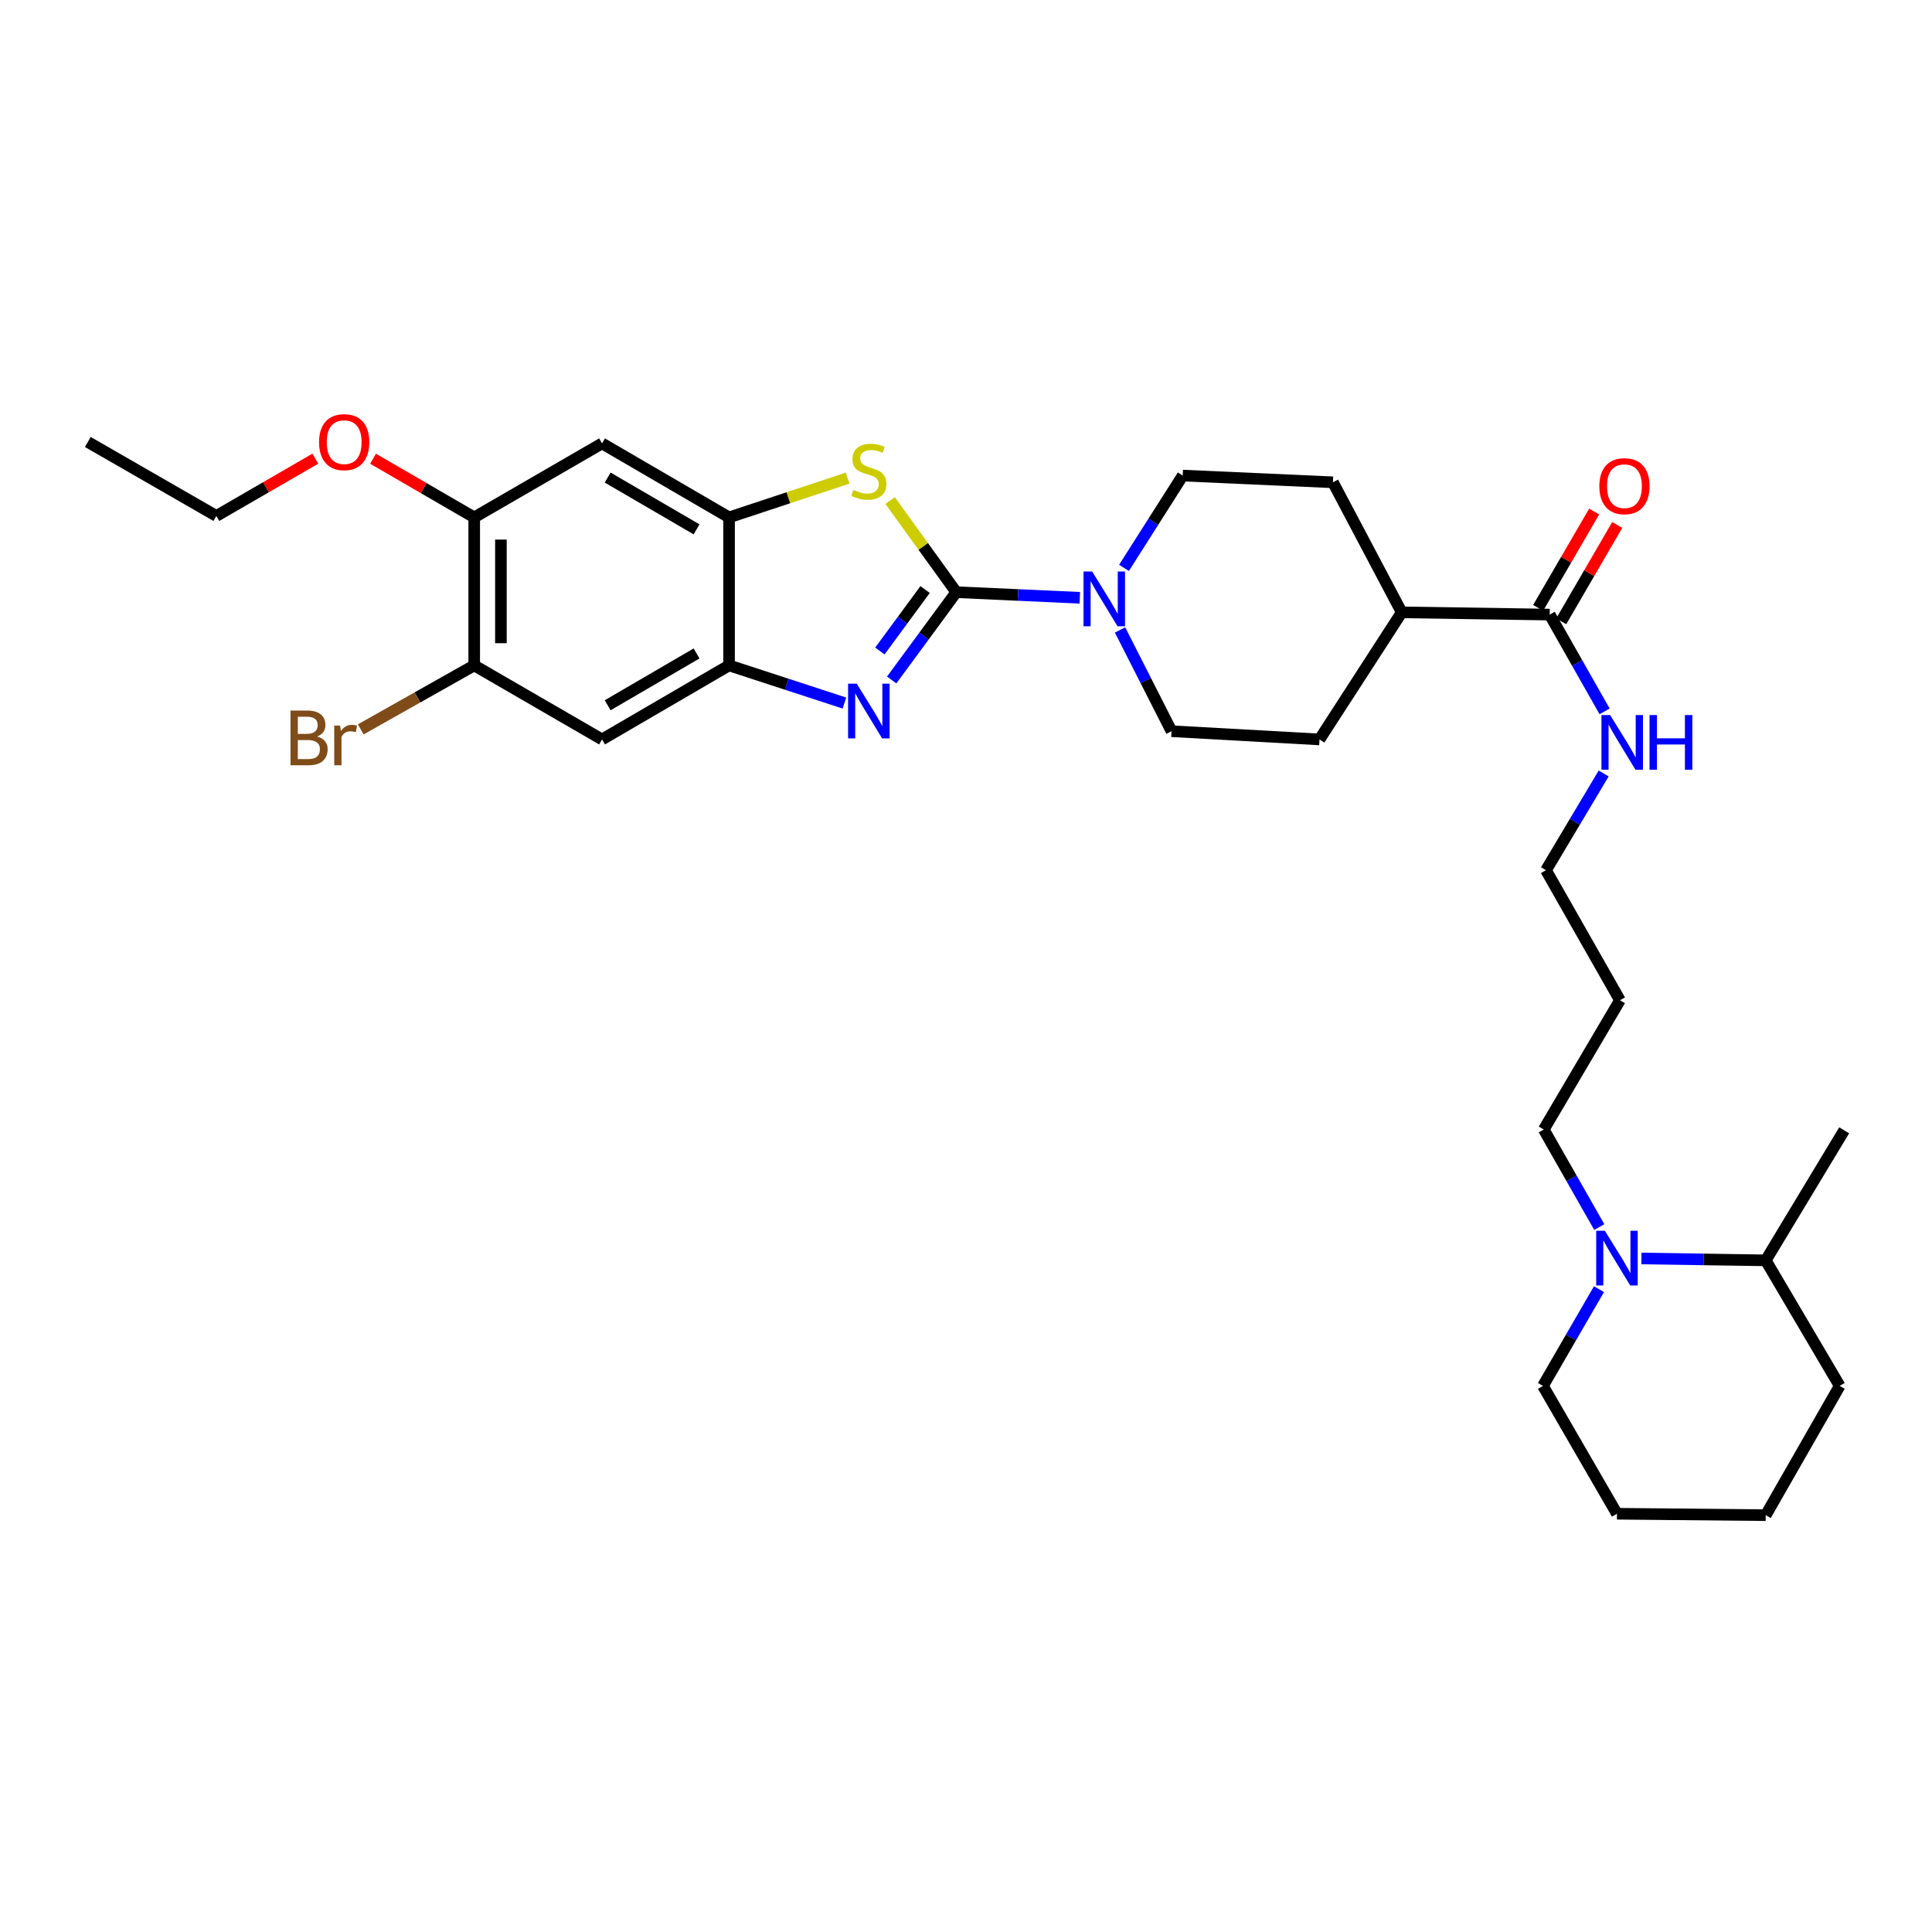 <?xml version='1.0' encoding='iso-8859-1'?>
<svg version='1.1' baseProfile='full'
              xmlns='http://www.w3.org/2000/svg'
                      xmlns:rdkit='http://www.rdkit.org/xml'
                      xmlns:xlink='http://www.w3.org/1999/xlink'
                  xml:space='preserve'
width='1000px' height='1000px' viewBox='0 0 1000 1000'>
<!-- END OF HEADER -->
<rect style='opacity:1.0;fill:#FFFFFF;stroke:none' width='1000' height='1000' x='0' y='0'> </rect>
<path class='bond-0' d='M 494.973,306.51 L 478.254,329.234' style='fill:none;fill-rule:evenodd;stroke:#000000;stroke-width:6px;stroke-linecap:butt;stroke-linejoin:miter;stroke-opacity:1' />
<path class='bond-0' d='M 478.254,329.234 L 461.535,351.957' style='fill:none;fill-rule:evenodd;stroke:#0000FF;stroke-width:6px;stroke-linecap:butt;stroke-linejoin:miter;stroke-opacity:1' />
<path class='bond-0' d='M 478.829,305.14 L 467.126,321.046' style='fill:none;fill-rule:evenodd;stroke:#000000;stroke-width:6px;stroke-linecap:butt;stroke-linejoin:miter;stroke-opacity:1' />
<path class='bond-0' d='M 467.126,321.046 L 455.423,336.953' style='fill:none;fill-rule:evenodd;stroke:#0000FF;stroke-width:6px;stroke-linecap:butt;stroke-linejoin:miter;stroke-opacity:1' />
<path class='bond-1' d='M 494.973,306.51 L 477.849,282.8' style='fill:none;fill-rule:evenodd;stroke:#000000;stroke-width:6px;stroke-linecap:butt;stroke-linejoin:miter;stroke-opacity:1' />
<path class='bond-1' d='M 477.849,282.8 L 460.725,259.09' style='fill:none;fill-rule:evenodd;stroke:#CCCC00;stroke-width:6px;stroke-linecap:butt;stroke-linejoin:miter;stroke-opacity:1' />
<path class='bond-3' d='M 494.973,306.51 L 526.94,307.961' style='fill:none;fill-rule:evenodd;stroke:#000000;stroke-width:6px;stroke-linecap:butt;stroke-linejoin:miter;stroke-opacity:1' />
<path class='bond-3' d='M 526.94,307.961 L 558.906,309.412' style='fill:none;fill-rule:evenodd;stroke:#0000FF;stroke-width:6px;stroke-linecap:butt;stroke-linejoin:miter;stroke-opacity:1' />
<path class='bond-2' d='M 437.07,363.9 L 407.214,354.155' style='fill:none;fill-rule:evenodd;stroke:#0000FF;stroke-width:6px;stroke-linecap:butt;stroke-linejoin:miter;stroke-opacity:1' />
<path class='bond-2' d='M 407.214,354.155 L 377.359,344.41' style='fill:none;fill-rule:evenodd;stroke:#000000;stroke-width:6px;stroke-linecap:butt;stroke-linejoin:miter;stroke-opacity:1' />
<path class='bond-4' d='M 438.727,247.481 L 408.043,257.642' style='fill:none;fill-rule:evenodd;stroke:#CCCC00;stroke-width:6px;stroke-linecap:butt;stroke-linejoin:miter;stroke-opacity:1' />
<path class='bond-4' d='M 408.043,257.642 L 377.359,267.804' style='fill:none;fill-rule:evenodd;stroke:#000000;stroke-width:6px;stroke-linecap:butt;stroke-linejoin:miter;stroke-opacity:1' />
<path class='bond-5' d='M 377.359,344.41 L 311.621,382.732' style='fill:none;fill-rule:evenodd;stroke:#000000;stroke-width:6px;stroke-linecap:butt;stroke-linejoin:miter;stroke-opacity:1' />
<path class='bond-5' d='M 360.54,338.223 L 314.524,365.048' style='fill:none;fill-rule:evenodd;stroke:#000000;stroke-width:6px;stroke-linecap:butt;stroke-linejoin:miter;stroke-opacity:1' />
<path class='bond-31' d='M 377.359,344.41 L 377.359,267.804' style='fill:none;fill-rule:evenodd;stroke:#000000;stroke-width:6px;stroke-linecap:butt;stroke-linejoin:miter;stroke-opacity:1' />
<path class='bond-11' d='M 581.774,293.935 L 596.973,270.044' style='fill:none;fill-rule:evenodd;stroke:#0000FF;stroke-width:6px;stroke-linecap:butt;stroke-linejoin:miter;stroke-opacity:1' />
<path class='bond-11' d='M 596.973,270.044 L 612.172,246.153' style='fill:none;fill-rule:evenodd;stroke:#000000;stroke-width:6px;stroke-linecap:butt;stroke-linejoin:miter;stroke-opacity:1' />
<path class='bond-12' d='M 579.738,326.068 L 593.058,352.27' style='fill:none;fill-rule:evenodd;stroke:#0000FF;stroke-width:6px;stroke-linecap:butt;stroke-linejoin:miter;stroke-opacity:1' />
<path class='bond-12' d='M 593.058,352.27 L 606.378,378.472' style='fill:none;fill-rule:evenodd;stroke:#000000;stroke-width:6px;stroke-linecap:butt;stroke-linejoin:miter;stroke-opacity:1' />
<path class='bond-6' d='M 377.359,267.804 L 311.621,229.505' style='fill:none;fill-rule:evenodd;stroke:#000000;stroke-width:6px;stroke-linecap:butt;stroke-linejoin:miter;stroke-opacity:1' />
<path class='bond-6' d='M 360.544,273.997 L 314.527,247.187' style='fill:none;fill-rule:evenodd;stroke:#000000;stroke-width:6px;stroke-linecap:butt;stroke-linejoin:miter;stroke-opacity:1' />
<path class='bond-9' d='M 311.621,382.732 L 245.454,344.41' style='fill:none;fill-rule:evenodd;stroke:#000000;stroke-width:6px;stroke-linecap:butt;stroke-linejoin:miter;stroke-opacity:1' />
<path class='bond-10' d='M 311.621,229.505 L 245.454,267.804' style='fill:none;fill-rule:evenodd;stroke:#000000;stroke-width:6px;stroke-linecap:butt;stroke-linejoin:miter;stroke-opacity:1' />
<path class='bond-7' d='M 827.782,635.119 L 813.414,609.877' style='fill:none;fill-rule:evenodd;stroke:#0000FF;stroke-width:6px;stroke-linecap:butt;stroke-linejoin:miter;stroke-opacity:1' />
<path class='bond-7' d='M 813.414,609.877 L 799.047,584.634' style='fill:none;fill-rule:evenodd;stroke:#000000;stroke-width:6px;stroke-linecap:butt;stroke-linejoin:miter;stroke-opacity:1' />
<path class='bond-15' d='M 849.597,651.385 L 881.767,651.873' style='fill:none;fill-rule:evenodd;stroke:#0000FF;stroke-width:6px;stroke-linecap:butt;stroke-linejoin:miter;stroke-opacity:1' />
<path class='bond-15' d='M 881.767,651.873 L 913.936,652.36' style='fill:none;fill-rule:evenodd;stroke:#000000;stroke-width:6px;stroke-linecap:butt;stroke-linejoin:miter;stroke-opacity:1' />
<path class='bond-22' d='M 827.627,667.264 L 813.13,692.305' style='fill:none;fill-rule:evenodd;stroke:#0000FF;stroke-width:6px;stroke-linecap:butt;stroke-linejoin:miter;stroke-opacity:1' />
<path class='bond-22' d='M 813.13,692.305 L 798.632,717.345' style='fill:none;fill-rule:evenodd;stroke:#000000;stroke-width:6px;stroke-linecap:butt;stroke-linejoin:miter;stroke-opacity:1' />
<path class='bond-8' d='M 802.117,318.115 L 725.527,316.948' style='fill:none;fill-rule:evenodd;stroke:#000000;stroke-width:6px;stroke-linecap:butt;stroke-linejoin:miter;stroke-opacity:1' />
<path class='bond-14' d='M 808.089,321.587 L 822.584,296.653' style='fill:none;fill-rule:evenodd;stroke:#000000;stroke-width:6px;stroke-linecap:butt;stroke-linejoin:miter;stroke-opacity:1' />
<path class='bond-14' d='M 822.584,296.653 L 837.079,271.72' style='fill:none;fill-rule:evenodd;stroke:#FF0000;stroke-width:6px;stroke-linecap:butt;stroke-linejoin:miter;stroke-opacity:1' />
<path class='bond-14' d='M 796.145,314.643 L 810.641,289.71' style='fill:none;fill-rule:evenodd;stroke:#000000;stroke-width:6px;stroke-linecap:butt;stroke-linejoin:miter;stroke-opacity:1' />
<path class='bond-14' d='M 810.641,289.71 L 825.136,264.776' style='fill:none;fill-rule:evenodd;stroke:#FF0000;stroke-width:6px;stroke-linecap:butt;stroke-linejoin:miter;stroke-opacity:1' />
<path class='bond-18' d='M 802.117,318.115 L 816.329,343.16' style='fill:none;fill-rule:evenodd;stroke:#000000;stroke-width:6px;stroke-linecap:butt;stroke-linejoin:miter;stroke-opacity:1' />
<path class='bond-18' d='M 816.329,343.16 L 830.542,368.205' style='fill:none;fill-rule:evenodd;stroke:#0000FF;stroke-width:6px;stroke-linecap:butt;stroke-linejoin:miter;stroke-opacity:1' />
<path class='bond-19' d='M 245.454,344.41 L 216.079,360.97' style='fill:none;fill-rule:evenodd;stroke:#000000;stroke-width:6px;stroke-linecap:butt;stroke-linejoin:miter;stroke-opacity:1' />
<path class='bond-19' d='M 216.079,360.97 L 186.705,377.531' style='fill:none;fill-rule:evenodd;stroke:#7F4C19;stroke-width:6px;stroke-linecap:butt;stroke-linejoin:miter;stroke-opacity:1' />
<path class='bond-33' d='M 245.454,344.41 L 245.454,267.804' style='fill:none;fill-rule:evenodd;stroke:#000000;stroke-width:6px;stroke-linecap:butt;stroke-linejoin:miter;stroke-opacity:1' />
<path class='bond-33' d='M 259.269,332.919 L 259.269,279.295' style='fill:none;fill-rule:evenodd;stroke:#000000;stroke-width:6px;stroke-linecap:butt;stroke-linejoin:miter;stroke-opacity:1' />
<path class='bond-20' d='M 245.454,267.804 L 219.271,252.62' style='fill:none;fill-rule:evenodd;stroke:#000000;stroke-width:6px;stroke-linecap:butt;stroke-linejoin:miter;stroke-opacity:1' />
<path class='bond-20' d='M 219.271,252.62 L 193.088,237.436' style='fill:none;fill-rule:evenodd;stroke:#FF0000;stroke-width:6px;stroke-linecap:butt;stroke-linejoin:miter;stroke-opacity:1' />
<path class='bond-16' d='M 612.172,246.153 L 689.929,249.637' style='fill:none;fill-rule:evenodd;stroke:#000000;stroke-width:6px;stroke-linecap:butt;stroke-linejoin:miter;stroke-opacity:1' />
<path class='bond-17' d='M 606.378,378.472 L 682.968,382.732' style='fill:none;fill-rule:evenodd;stroke:#000000;stroke-width:6px;stroke-linecap:butt;stroke-linejoin:miter;stroke-opacity:1' />
<path class='bond-13' d='M 725.527,316.948 L 682.968,382.732' style='fill:none;fill-rule:evenodd;stroke:#000000;stroke-width:6px;stroke-linecap:butt;stroke-linejoin:miter;stroke-opacity:1' />
<path class='bond-32' d='M 725.527,316.948 L 689.929,249.637' style='fill:none;fill-rule:evenodd;stroke:#000000;stroke-width:6px;stroke-linecap:butt;stroke-linejoin:miter;stroke-opacity:1' />
<path class='bond-25' d='M 913.936,652.36 L 954.545,585.049' style='fill:none;fill-rule:evenodd;stroke:#000000;stroke-width:6px;stroke-linecap:butt;stroke-linejoin:miter;stroke-opacity:1' />
<path class='bond-26' d='M 913.936,652.36 L 952.228,717.345' style='fill:none;fill-rule:evenodd;stroke:#000000;stroke-width:6px;stroke-linecap:butt;stroke-linejoin:miter;stroke-opacity:1' />
<path class='bond-24' d='M 830.061,400.353 L 815.13,425.386' style='fill:none;fill-rule:evenodd;stroke:#0000FF;stroke-width:6px;stroke-linecap:butt;stroke-linejoin:miter;stroke-opacity:1' />
<path class='bond-24' d='M 815.13,425.386 L 800.198,450.419' style='fill:none;fill-rule:evenodd;stroke:#000000;stroke-width:6px;stroke-linecap:butt;stroke-linejoin:miter;stroke-opacity:1' />
<path class='bond-27' d='M 163.232,237.398 L 137.611,252.225' style='fill:none;fill-rule:evenodd;stroke:#FF0000;stroke-width:6px;stroke-linecap:butt;stroke-linejoin:miter;stroke-opacity:1' />
<path class='bond-27' d='M 137.611,252.225 L 111.99,267.052' style='fill:none;fill-rule:evenodd;stroke:#000000;stroke-width:6px;stroke-linecap:butt;stroke-linejoin:miter;stroke-opacity:1' />
<path class='bond-21' d='M 799.047,584.634 L 838.489,517.73' style='fill:none;fill-rule:evenodd;stroke:#000000;stroke-width:6px;stroke-linecap:butt;stroke-linejoin:miter;stroke-opacity:1' />
<path class='bond-28' d='M 798.632,717.345 L 836.931,783.513' style='fill:none;fill-rule:evenodd;stroke:#000000;stroke-width:6px;stroke-linecap:butt;stroke-linejoin:miter;stroke-opacity:1' />
<path class='bond-23' d='M 838.489,517.73 L 800.198,450.419' style='fill:none;fill-rule:evenodd;stroke:#000000;stroke-width:6px;stroke-linecap:butt;stroke-linejoin:miter;stroke-opacity:1' />
<path class='bond-34' d='M 952.228,717.345 L 913.936,784.25' style='fill:none;fill-rule:evenodd;stroke:#000000;stroke-width:6px;stroke-linecap:butt;stroke-linejoin:miter;stroke-opacity:1' />
<path class='bond-29' d='M 111.99,267.052 L 45.455,228.768' style='fill:none;fill-rule:evenodd;stroke:#000000;stroke-width:6px;stroke-linecap:butt;stroke-linejoin:miter;stroke-opacity:1' />
<path class='bond-30' d='M 836.931,783.513 L 913.936,784.25' style='fill:none;fill-rule:evenodd;stroke:#000000;stroke-width:6px;stroke-linecap:butt;stroke-linejoin:miter;stroke-opacity:1' />
<path  class='atom-1' d='M 443.452 353.866
L 452.732 368.866
Q 453.652 370.346, 455.132 373.026
Q 456.612 375.706, 456.692 375.866
L 456.692 353.866
L 460.452 353.866
L 460.452 382.186
L 456.572 382.186
L 446.612 365.786
Q 445.452 363.866, 444.212 361.666
Q 443.012 359.466, 442.652 358.786
L 442.652 382.186
L 438.972 382.186
L 438.972 353.866
L 443.452 353.866
' fill='#0000FF'/>
<path  class='atom-2' d='M 441.712 253.562
Q 442.032 253.682, 443.352 254.242
Q 444.672 254.802, 446.112 255.162
Q 447.592 255.482, 449.032 255.482
Q 451.712 255.482, 453.272 254.202
Q 454.832 252.882, 454.832 250.602
Q 454.832 249.042, 454.032 248.082
Q 453.272 247.122, 452.072 246.602
Q 450.872 246.082, 448.872 245.482
Q 446.352 244.722, 444.832 244.002
Q 443.352 243.282, 442.272 241.762
Q 441.232 240.242, 441.232 237.682
Q 441.232 234.122, 443.632 231.922
Q 446.072 229.722, 450.872 229.722
Q 454.152 229.722, 457.872 231.282
L 456.952 234.362
Q 453.552 232.962, 450.992 232.962
Q 448.232 232.962, 446.712 234.122
Q 445.192 235.242, 445.232 237.202
Q 445.232 238.722, 445.992 239.642
Q 446.792 240.562, 447.912 241.082
Q 449.072 241.602, 450.992 242.202
Q 453.552 243.002, 455.072 243.802
Q 456.592 244.602, 457.672 246.242
Q 458.792 247.842, 458.792 250.602
Q 458.792 254.522, 456.152 256.642
Q 453.552 258.722, 449.192 258.722
Q 446.672 258.722, 444.752 258.162
Q 442.872 257.642, 440.632 256.722
L 441.712 253.562
' fill='#CCCC00'/>
<path  class='atom-4' d='M 565.303 295.827
L 574.583 310.827
Q 575.503 312.307, 576.983 314.987
Q 578.463 317.667, 578.543 317.827
L 578.543 295.827
L 582.303 295.827
L 582.303 324.147
L 578.423 324.147
L 568.463 307.747
Q 567.303 305.827, 566.063 303.627
Q 564.863 301.427, 564.503 300.747
L 564.503 324.147
L 560.823 324.147
L 560.823 295.827
L 565.303 295.827
' fill='#0000FF'/>
<path  class='atom-8' d='M 830.671 637.033
L 839.951 652.033
Q 840.871 653.513, 842.351 656.193
Q 843.831 658.873, 843.911 659.033
L 843.911 637.033
L 847.671 637.033
L 847.671 665.353
L 843.791 665.353
L 833.831 648.953
Q 832.671 647.033, 831.431 644.833
Q 830.231 642.633, 829.871 641.953
L 829.871 665.353
L 826.191 665.353
L 826.191 637.033
L 830.671 637.033
' fill='#0000FF'/>
<path  class='atom-15' d='M 827.807 251.644
Q 827.807 244.844, 831.167 241.044
Q 834.527 237.244, 840.807 237.244
Q 847.087 237.244, 850.447 241.044
Q 853.807 244.844, 853.807 251.644
Q 853.807 258.524, 850.407 262.444
Q 847.007 266.324, 840.807 266.324
Q 834.567 266.324, 831.167 262.444
Q 827.807 258.564, 827.807 251.644
M 840.807 263.124
Q 845.127 263.124, 847.447 260.244
Q 849.807 257.324, 849.807 251.644
Q 849.807 246.084, 847.447 243.284
Q 845.127 240.444, 840.807 240.444
Q 836.487 240.444, 834.127 243.244
Q 831.807 246.044, 831.807 251.644
Q 831.807 257.364, 834.127 260.244
Q 836.487 263.124, 840.807 263.124
' fill='#FF0000'/>
<path  class='atom-19' d='M 833.396 370.107
L 842.676 385.107
Q 843.596 386.587, 845.076 389.267
Q 846.556 391.947, 846.636 392.107
L 846.636 370.107
L 850.396 370.107
L 850.396 398.427
L 846.516 398.427
L 836.556 382.027
Q 835.396 380.107, 834.156 377.907
Q 832.956 375.707, 832.596 375.027
L 832.596 398.427
L 828.916 398.427
L 828.916 370.107
L 833.396 370.107
' fill='#0000FF'/>
<path  class='atom-19' d='M 853.796 370.107
L 857.636 370.107
L 857.636 382.147
L 872.116 382.147
L 872.116 370.107
L 875.956 370.107
L 875.956 398.427
L 872.116 398.427
L 872.116 385.347
L 857.636 385.347
L 857.636 398.427
L 853.796 398.427
L 853.796 370.107
' fill='#0000FF'/>
<path  class='atom-20' d='M 164.115 381.214
Q 166.835 381.974, 168.195 383.654
Q 169.595 385.294, 169.595 387.734
Q 169.595 391.654, 167.075 393.894
Q 164.595 396.094, 159.875 396.094
L 150.355 396.094
L 150.355 367.774
L 158.715 367.774
Q 163.555 367.774, 165.995 369.734
Q 168.435 371.694, 168.435 375.294
Q 168.435 379.574, 164.115 381.214
M 154.155 370.974
L 154.155 379.854
L 158.715 379.854
Q 161.515 379.854, 162.955 378.734
Q 164.435 377.574, 164.435 375.294
Q 164.435 370.974, 158.715 370.974
L 154.155 370.974
M 159.875 392.894
Q 162.635 392.894, 164.115 391.574
Q 165.595 390.254, 165.595 387.734
Q 165.595 385.414, 163.955 384.254
Q 162.355 383.054, 159.275 383.054
L 154.155 383.054
L 154.155 392.894
L 159.875 392.894
' fill='#7F4C19'/>
<path  class='atom-20' d='M 176.035 375.534
L 176.475 378.374
Q 178.635 375.174, 182.155 375.174
Q 183.275 375.174, 184.795 375.574
L 184.195 378.934
Q 182.475 378.534, 181.515 378.534
Q 179.835 378.534, 178.715 379.214
Q 177.635 379.854, 176.755 381.414
L 176.755 396.094
L 172.995 396.094
L 172.995 375.534
L 176.035 375.534
' fill='#7F4C19'/>
<path  class='atom-21' d='M 165.143 228.848
Q 165.143 222.048, 168.503 218.248
Q 171.863 214.448, 178.143 214.448
Q 184.423 214.448, 187.783 218.248
Q 191.143 222.048, 191.143 228.848
Q 191.143 235.728, 187.743 239.648
Q 184.343 243.528, 178.143 243.528
Q 171.903 243.528, 168.503 239.648
Q 165.143 235.768, 165.143 228.848
M 178.143 240.328
Q 182.463 240.328, 184.783 237.448
Q 187.143 234.528, 187.143 228.848
Q 187.143 223.288, 184.783 220.488
Q 182.463 217.648, 178.143 217.648
Q 173.823 217.648, 171.463 220.448
Q 169.143 223.248, 169.143 228.848
Q 169.143 234.568, 171.463 237.448
Q 173.823 240.328, 178.143 240.328
' fill='#FF0000'/>
</svg>
